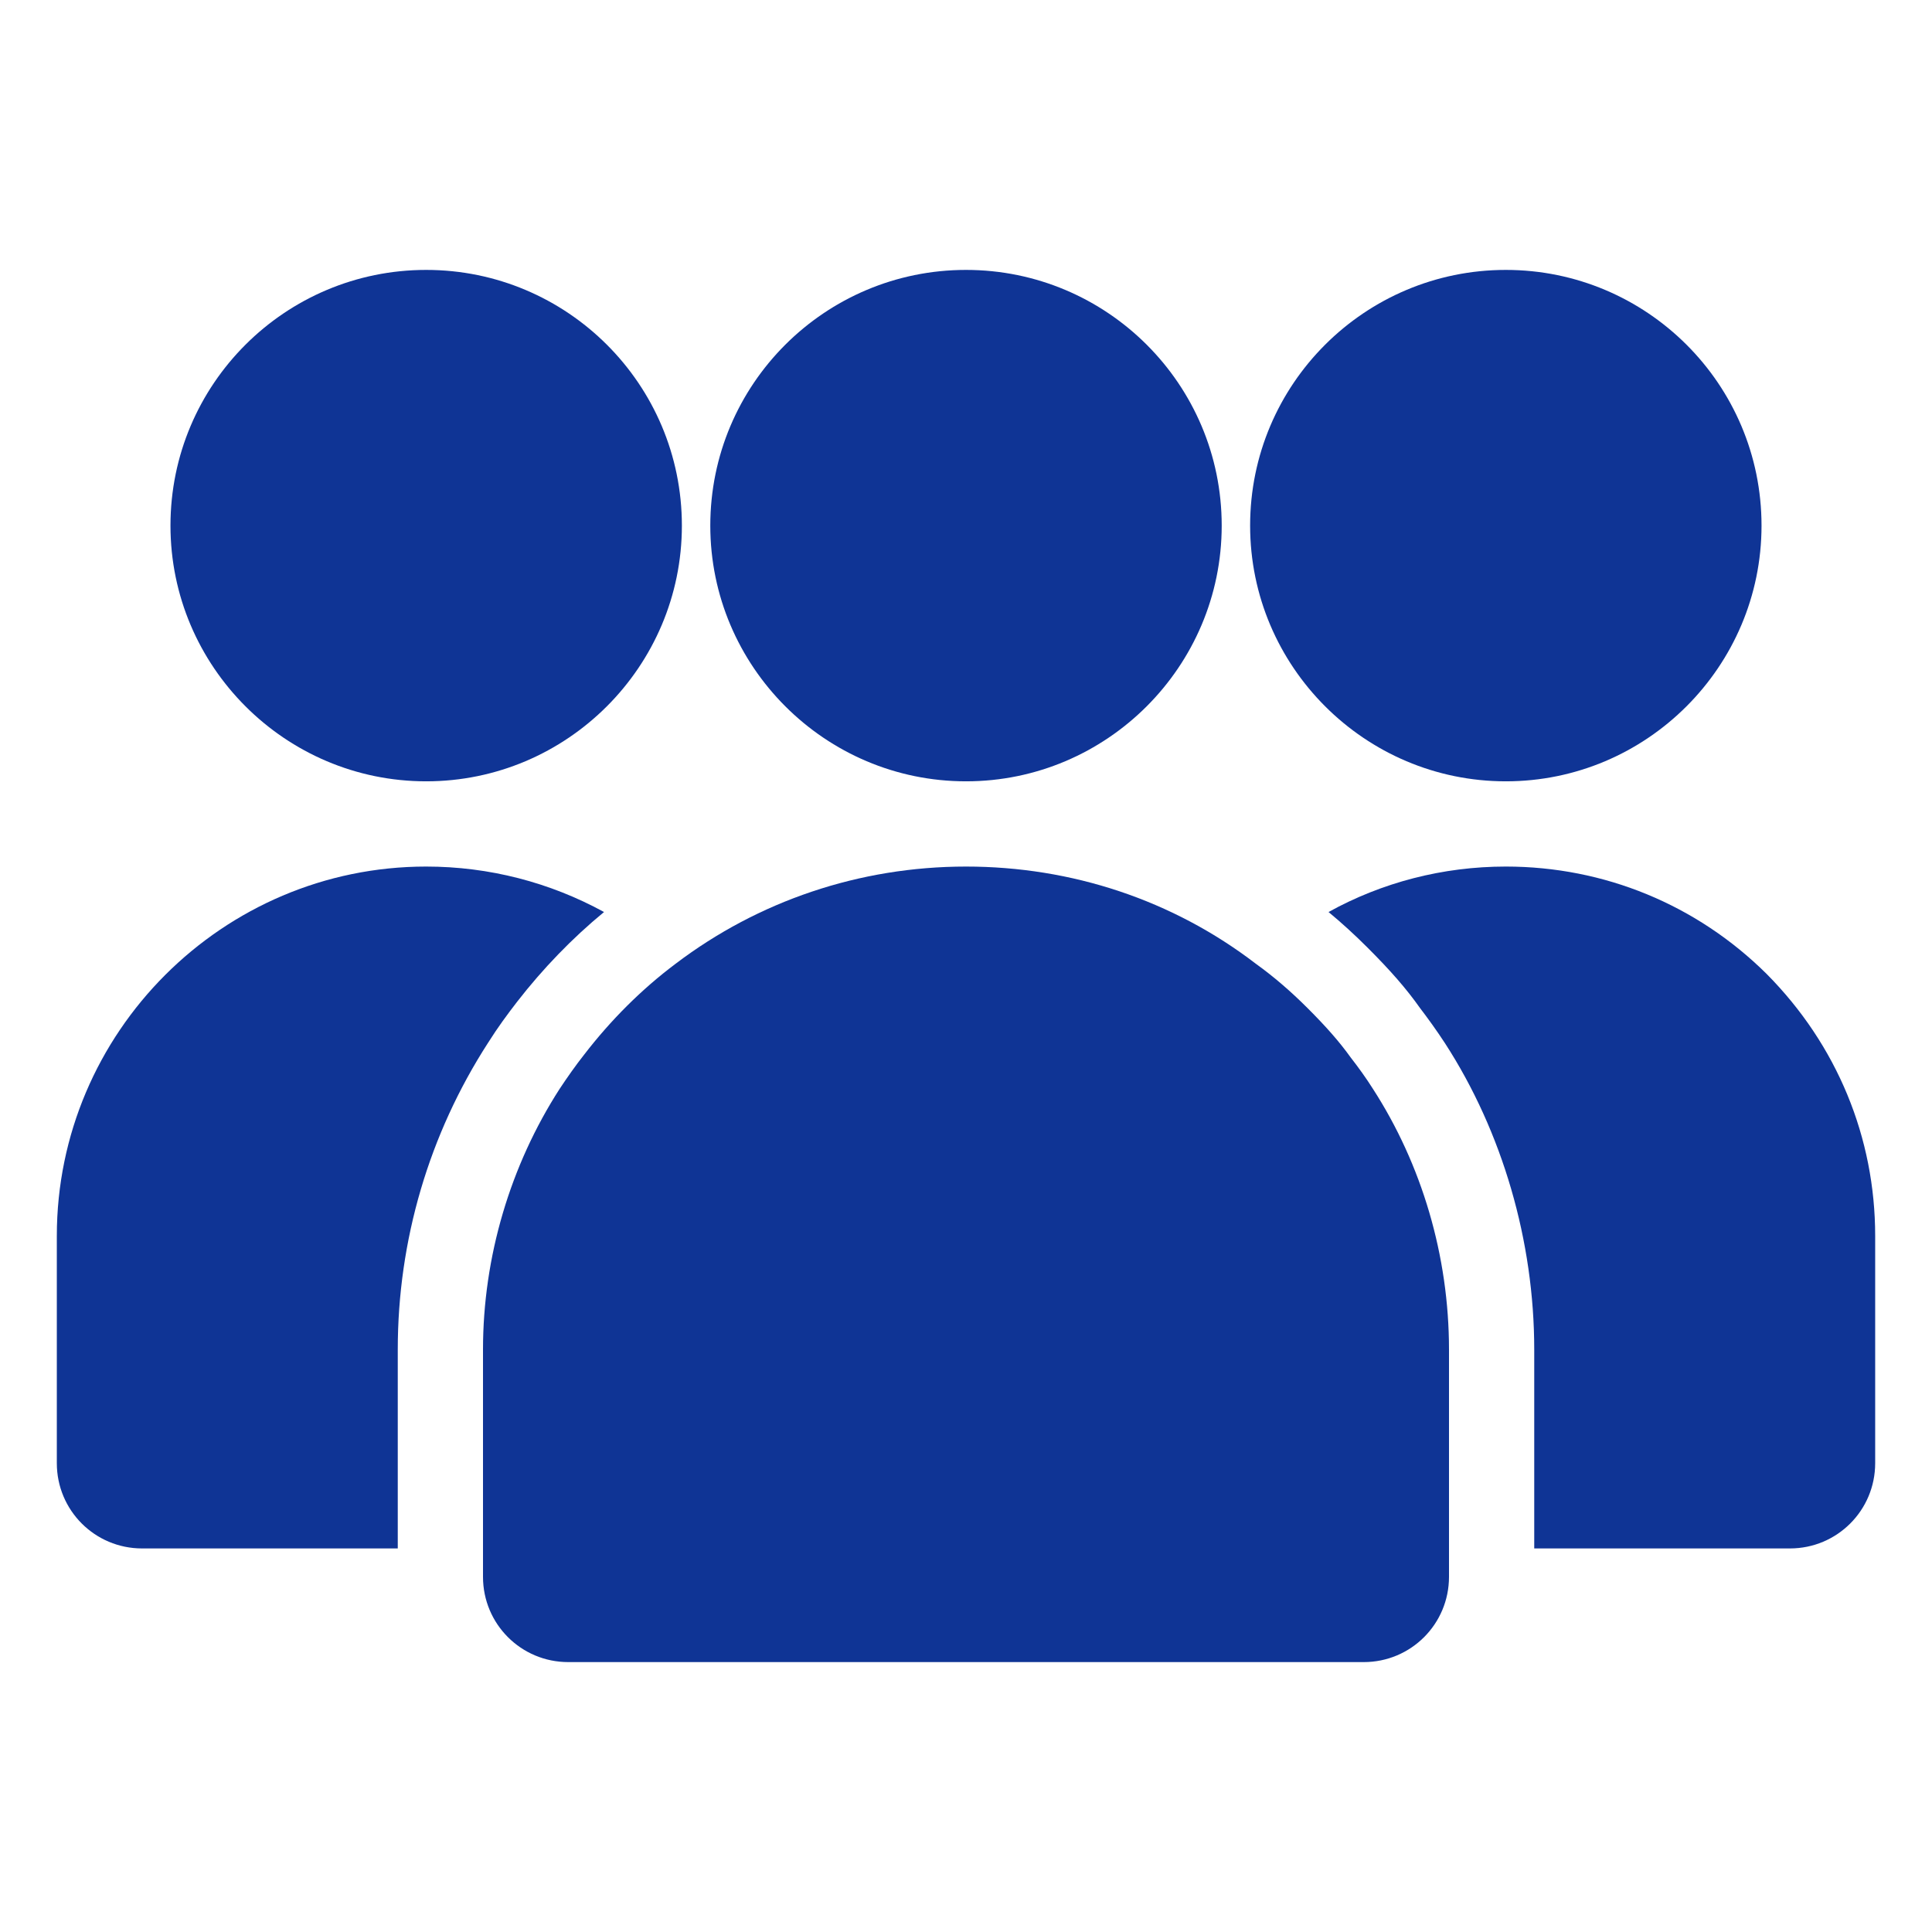 <svg height='100px' width='100px'  fill="#0f3495" xmlns="http://www.w3.org/2000/svg" xmlns:xlink="http://www.w3.org/1999/xlink" version="1.1" x="0px" y="0px" viewBox="0 0 34 34" enable-background="new 0 0 34 34" xml:space="preserve"><g><path d="M24.16,19.16c-0.12-0.19-0.25-0.37-0.39-0.55c-0.2-0.28-0.44-0.55-0.76-0.87   c-0.29-0.29-0.59-0.55-0.91-0.78c-1.46-1.12-3.24-1.71-5.1-1.71c-1.88,0-3.66,0.61-5.11,1.71c-0.6,0.45-1.14,0.99-1.61,1.6   c-0.15,0.19-0.29,0.39-0.43,0.6c-0.87,1.35-1.35,2.96-1.35,4.59v0.5v3v0.5c0,0.83,0.67,1.5,1.5,1.5h14c0.83,0,1.5-0.67,1.5-1.5   v-0.5v-3.5C25.5,22.1,25.02,20.49,24.16,19.16z"></path><path d="M21.5,9.25c0,2.48-2.02,4.5-4.5,4.5s-4.5-2.02-4.5-4.5c0-2.49,2.02-4.5,4.5-4.5S21.5,6.76,21.5,9.25z"></path><path d="M31,9.25c0,2.48-2.02,4.5-4.5,4.5S22,11.73,22,9.25c0-2.49,2.02-4.5,4.5-4.5S31,6.76,31,9.25z"></path><path d="M33,21.75v4c0,0.83-0.67,1.5-1.5,1.5H27v-3.5c0-1.91-0.56-3.83-1.57-5.39c-0.15-0.23-0.31-0.45-0.44-0.62   c-0.24-0.34-0.52-0.66-0.92-1.06c-0.23-0.23-0.46-0.44-0.69-0.63c0.94-0.52,2.01-0.8,3.12-0.8c1.73,0,3.36,0.67,4.59,1.89   C32.33,18.39,33,20.02,33,21.75z"></path><path d="M10.63,16.05c-0.56,0.46-1.08,1-1.53,1.58c-0.17,0.22-0.34,0.45-0.51,0.72C7.55,19.96,7,21.83,7,23.75   v3.5H2.5c-0.83,0-1.5-0.67-1.5-1.5v-4c0-3.58,2.92-6.5,6.5-6.5C8.61,15.25,9.68,15.53,10.63,16.05z"></path><path d="M12,9.25c0,2.48-2.02,4.5-4.5,4.5S3,11.73,3,9.25c0-2.49,2.02-4.5,4.5-4.5S12,6.76,12,9.25z"></path></g></svg>
